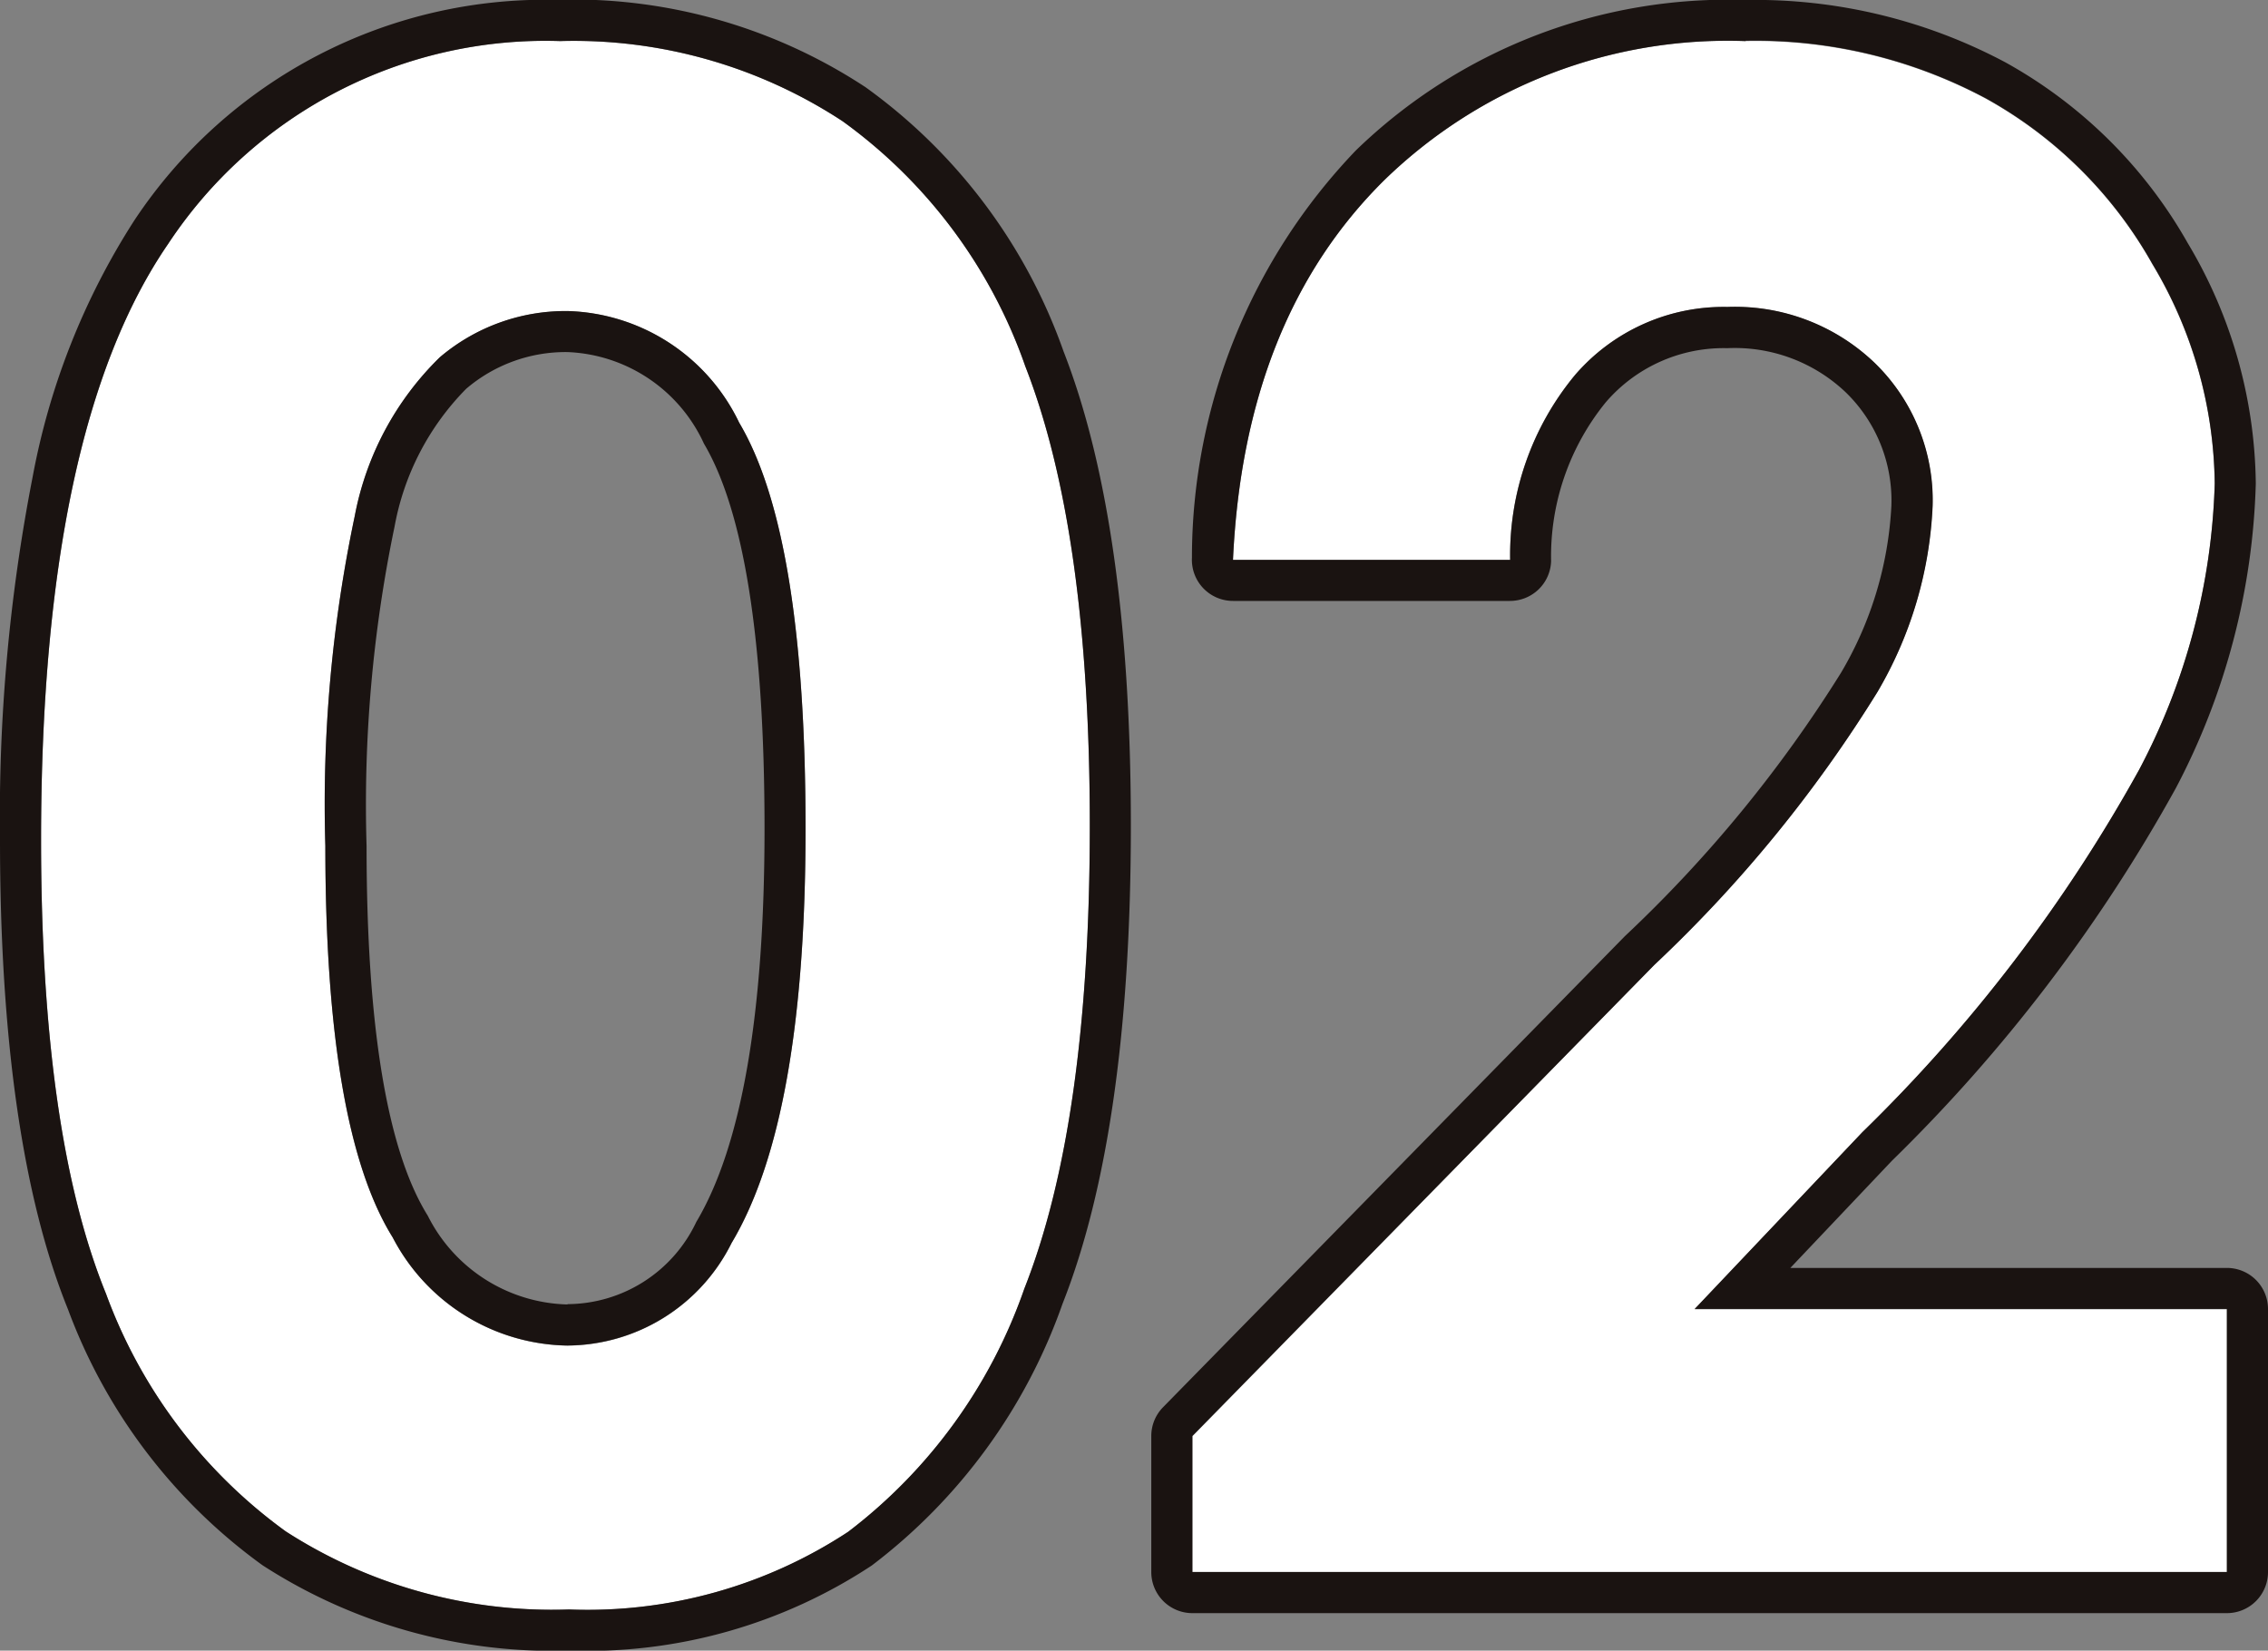 <svg xmlns="http://www.w3.org/2000/svg" width="55.183" height="40.164" viewBox="0 0 55.183 40.164">
  <rect x="0" y="0" width="55.183" height="40.164" fill="#808080" stroke="none"/>
  <g transform="translate(-559.321 -3017)">
    <path id="パス_13031" data-name="パス 13031" d="M15.486-75.105a11.919,11.919,0,0,1,6.855,1.951,12.373,12.373,0,0,1,4.446,5.965q1.569,4.014,1.569,11.178,0,7.238-1.593,11.264a12.65,12.65,0,0,1-4.286,5.916,11.545,11.545,0,0,1-6.793,1.89,11.955,11.955,0,0,1-6.892-1.9,12.4,12.4,0,0,1-4.372-5.78Q2.839-48.5,2.839-55.665q0-10,3.088-14.5A11,11,0,0,1,15.486-75.105Zm.161,6.571a4.729,4.729,0,0,0-3.106,1.124,7.289,7.289,0,0,0-2.071,3.866,33.95,33.95,0,0,0-.715,8.028q0,6.892,1.639,9.523a4.878,4.878,0,0,0,4.252,2.631,4.486,4.486,0,0,0,3.993-2.495q1.8-3.014,1.8-10.078,0-7.164-1.614-9.881A4.775,4.775,0,0,0,15.647-68.535Zm22.936,6.052H31.839q.272-5.879,3.693-9.251a11.982,11.982,0,0,1,8.781-3.372,11.9,11.9,0,0,1,5.842,1.4,10.456,10.456,0,0,1,4.051,4.026,10.584,10.584,0,0,1,1.519,5.348,15.835,15.835,0,0,1-1.841,6.966,37.986,37.986,0,0,1-6.735,8.819l-4.078,4.3h12.95v6.4H30.851v-3.31L42.09-52.627a32.814,32.814,0,0,0,5.422-6.632,9.762,9.762,0,0,0,1.346-4.533,4.66,4.66,0,0,0-1.4-3.471,4.912,4.912,0,0,0-3.594-1.371,4.767,4.767,0,0,0-3.705,1.655A6.869,6.869,0,0,0,38.582-62.483Z" transform="translate(557.482 3093.105)" fill="#fff"/>
    <path id="パス_13031_-_アウトライン" data-name="パス 13031 - アウトライン" d="M15.486-75.105a11,11,0,0,0-9.56,4.94q-3.088,4.5-3.088,14.5,0,7.164,1.581,11.042a12.4,12.4,0,0,0,4.372,5.78,11.955,11.955,0,0,0,6.892,1.9,11.545,11.545,0,0,0,6.793-1.89,12.65,12.65,0,0,0,4.286-5.916q1.593-4.026,1.593-11.264,0-7.164-1.569-11.178a12.373,12.373,0,0,0-4.446-5.965,11.919,11.919,0,0,0-6.855-1.951m.161,31.742a4.878,4.878,0,0,1-4.252-2.631q-1.639-2.631-1.639-9.523a33.95,33.95,0,0,1,.715-8.028,7.289,7.289,0,0,1,2.071-3.866,4.729,4.729,0,0,1,3.106-1.124,4.775,4.775,0,0,1,4.178,2.717q1.614,2.717,1.614,9.881,0,7.065-1.8,10.078a4.486,4.486,0,0,1-3.993,2.495M44.313-75.105a11.982,11.982,0,0,0-8.781,3.372q-3.421,3.372-3.693,9.251h6.744a6.869,6.869,0,0,1,1.581-4.5,4.768,4.768,0,0,1,3.705-1.655,4.912,4.912,0,0,1,3.594,1.371,4.66,4.66,0,0,1,1.4,3.471,9.762,9.762,0,0,1-1.346,4.533,32.814,32.814,0,0,1-5.422,6.632L30.851-41.165v3.31H56.022v-6.4H43.072l4.078-4.3a37.987,37.987,0,0,0,6.735-8.819,15.835,15.835,0,0,0,1.841-6.966,10.584,10.584,0,0,0-1.519-5.348,10.456,10.456,0,0,0-4.051-4.026,11.9,11.9,0,0,0-5.842-1.4m-28.827-1A12.952,12.952,0,0,1,22.9-73.982a13.4,13.4,0,0,1,4.817,6.429c1.086,2.78,1.637,6.663,1.637,11.542,0,4.929-.56,8.843-1.663,11.632a13.676,13.676,0,0,1-4.641,6.367,12.57,12.57,0,0,1-7.367,2.071,12.985,12.985,0,0,1-7.455-2.076,13.434,13.434,0,0,1-4.735-6.229C2.4-46.94,1.839-50.782,1.839-55.665A43.129,43.129,0,0,1,2.633-64.5,17.4,17.4,0,0,1,5.1-70.731l0,0A11.991,11.991,0,0,1,15.486-76.105Zm.161,31.742a3.483,3.483,0,0,0,3.133-2c1.1-1.845,1.66-5.064,1.66-9.568,0-4.571-.5-7.724-1.474-9.37a3.817,3.817,0,0,0-3.318-2.228,3.725,3.725,0,0,0-2.468.894,6.4,6.4,0,0,0-1.741,3.348,33.211,33.211,0,0,0-.682,7.776c0,4.383.5,7.409,1.488,8.994A3.913,3.913,0,0,0,15.647-44.364ZM44.313-76.105a12.944,12.944,0,0,1,6.325,1.52,11.49,11.49,0,0,1,4.434,4.4,11.617,11.617,0,0,1,1.653,5.848,16.888,16.888,0,0,1-1.945,7.409,39.1,39.1,0,0,1-6.908,9.067L45.4-45.253H56.022a1,1,0,0,1,1,1v6.4a1,1,0,0,1-1,1H30.851a1,1,0,0,1-1-1v-3.31a1,1,0,0,1,.286-.7L41.376-53.327a32.124,32.124,0,0,0,5.255-6.405,8.845,8.845,0,0,0,1.227-4.06,3.667,3.667,0,0,0-1.1-2.757,3.918,3.918,0,0,0-2.893-1.084,3.777,3.777,0,0,0-2.96,1.322,5.939,5.939,0,0,0-1.326,3.863,1,1,0,0,1-1,.965H31.839a1,1,0,0,1-.723-.309,1,1,0,0,1-.276-.737,14.332,14.332,0,0,1,3.99-9.917A13,13,0,0,1,44.313-76.105Z" transform="translate(557.482 3093.105)" fill="#1a1311"/>
  </g>
</svg>
